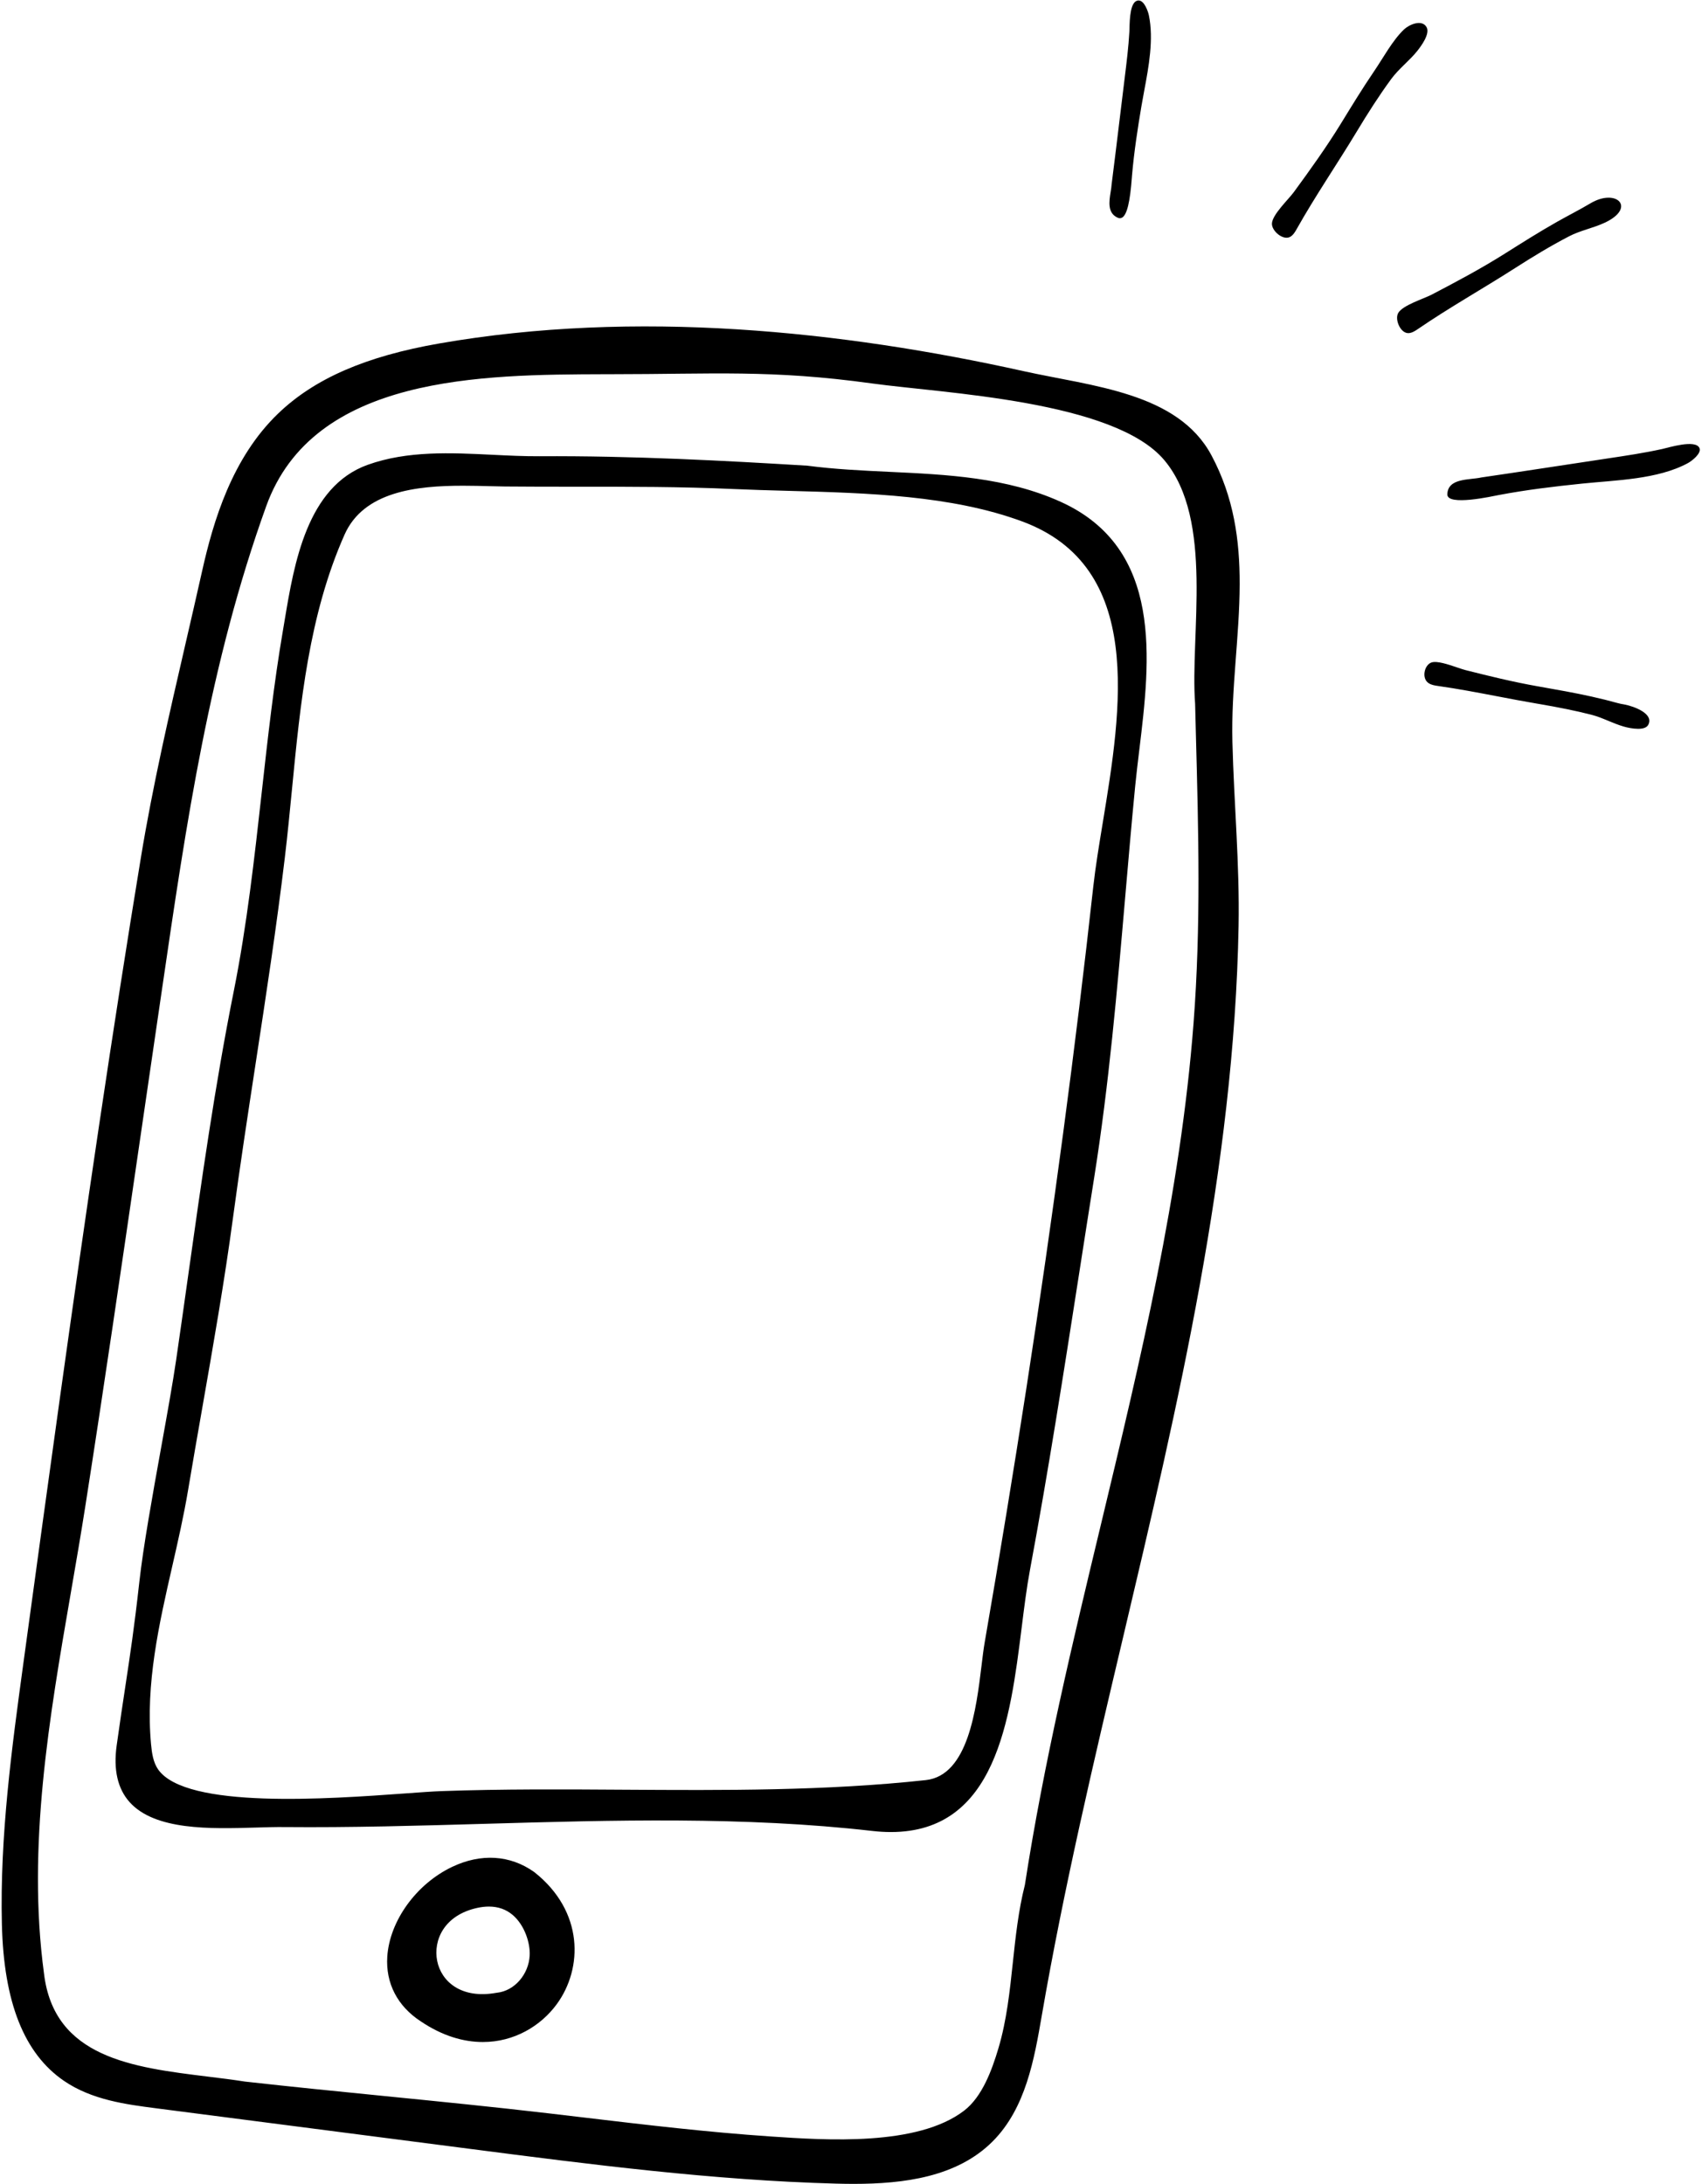 <?xml version="1.0" encoding="UTF-8"?><svg xmlns="http://www.w3.org/2000/svg" xmlns:xlink="http://www.w3.org/1999/xlink" height="356.7" preserveAspectRatio="xMidYMid meet" version="1.0" viewBox="120.5 81.4 278.0 356.7" width="278.0" zoomAndPan="magnify"><g id="change1_1"><path d="M322.984,176.794c0.015-7.131-0.936-14.164-4.613-21.03c-5.504-10.279-19.492-11.254-30.742-13.753 c-29.533-6.559-63.236-10.116-95.384-4.51c-12.009,2.094-20.373,5.733-26.322,11.453c-7.521,7.232-10.584,17.552-12.413,25.734 c-0.88,3.941-1.789,7.868-2.695,11.792c-2.639,11.417-5.369,23.224-7.315,35.07c-2.248,13.677-4.479,27.975-6.823,43.711 c-4.343,29.159-8.401,58.853-12.331,87.602c-1.911,13.981-3.887,28.439-3.537,42.869c0.309,12.732,3.626,21.091,10.143,25.553 c4.562,3.122,10.147,3.845,15.076,4.482l51.288,6.631c19.507,2.523,39.678,5.132,59.728,5.669c0.956,0.026,1.924,0.042,2.899,0.042 c8.207,0,16.879-1.119,22.681-6.925c5.426-5.427,6.815-13.477,8.041-20.579c3.573-20.713,8.513-41.612,13.289-61.823 c8.919-37.736,18.141-76.757,18.853-116.16c0.182-10.095-0.757-20.037-1.008-30.06C321.58,193.913,322.967,185.284,322.984,176.794z M143.141,269.12c0.99-6.797,1.981-13.594,2.98-20.389l0.814-5.562c4.01-27.458,7.798-53.392,17.042-79.075 c7.708-21.417,35.224-21.505,55.315-21.57l0.491-0.001c0.179,0,0.357-0.001,0.537-0.001c16.723,0,26.093-0.774,42.636,1.512 c11.685,1.615,39.557,2.783,47.73,12.539c8.154,9.732,4.173,28.512,5.022,39.779l0.117,4.631c0.436,16.261,0.847,31.62-0.374,47.548 c-2.124,27.719-8.715,55.168-15.089,81.714c-4.619,19.234-9.395,39.125-12.46,59.033c-1.064,4.203-1.524,8.532-1.971,12.719 c-0.493,4.639-1.004,9.435-2.343,13.94c-1.059,3.56-2.65,7.937-5.599,10.203c-7.613,5.853-22.599,4.835-31.551,4.23 c-10.366-0.703-20.244-1.875-30.703-3.117l-5.622-0.664c-8.92-1.044-18.002-1.948-26.785-2.822 c-7.512-0.747-15.279-1.521-22.835-2.368c-1.91-0.302-3.883-0.544-5.972-0.801c-12.395-1.521-25.212-3.094-26.838-16.876 c-2.785-20.669,0.866-41.795,4.397-62.225c0.81-4.687,1.647-9.533,2.388-14.273C137.493,307.875,140.364,288.173,143.141,269.12z M367.968,125.187c-5.229,3.353-10.771,6.458-15.874,9.959c-0.449,0.308-0.93,0.618-1.472,0.665 c-1.349,0.116-2.344-2.199-1.75-3.272c0.708-1.278,4.165-2.331,5.473-3.013c4.036-2.104,8.056-4.247,11.909-6.673 c2.844-1.791,5.684-3.593,8.612-5.245c1.807-1.02,3.629-1.937,5.42-3.002c4.254-2.53,7.534,0.724,2.347,3.162 c-1.89,0.888-3.989,1.265-5.845,2.23C373.759,121.571,370.84,123.346,367.968,125.187z M301.91,112.747 c0.072-0.445,0.141-0.866,0.158-1.231c0.471-3.689,0.916-7.363,1.361-11.037c0.258-2.121,0.515-4.241,0.776-6.361l0.01-0.083 c0.313-2.538,0.61-4.936,0.753-7.44c0.007-0.115,0.011-0.282,0.016-0.486c0.039-1.591,0.111-4.553,1.437-4.629 c1.004-0.078,1.623,1.89,1.732,2.415c0.813,3.928-0.026,8.414-0.768,12.372c-0.157,0.844-0.312,1.667-0.445,2.458 c-0.6,3.565-1.203,7.413-1.545,11.394l-0.02,0.261c-0.291,3.987-0.791,6.068-1.573,6.55c-0.123,0.076-0.255,0.114-0.389,0.114 c-0.1,0-0.2-0.021-0.3-0.062C301.346,116.244,301.659,114.305,301.91,112.747z M162.191,379.912c1.701-0.05,3.313-0.101,4.764-0.084 c10.832,0.102,21.953-0.22,32.712-0.529c20.877-0.602,42.466-1.224,63.276,1.16c1.077,0.123,2.103,0.183,3.08,0.183 c17.172,0,19.476-18.398,21.347-33.34c0.423-3.38,0.822-6.571,1.36-9.46c2.98-15.996,5.523-32.319,7.982-48.104 c0.828-5.319,1.657-10.64,2.504-15.959c2.432-15.282,3.776-30.856,5.076-45.917c0.508-5.89,1.033-11.979,1.618-17.98 c0.188-1.925,0.427-3.905,0.682-6.001c1.776-14.656,3.988-32.896-12.851-40.52c-8.813-3.989-18.551-4.448-27.968-4.891 c-4.417-0.208-8.984-0.423-13.408-1.006c-13.2-0.802-28.553-1.638-43.729-1.542c-2.491,0.016-5.112-0.112-7.644-0.237 c-6.849-0.339-13.932-0.689-20.425,1.633c-9.923,3.55-12.027,16.146-13.564,25.344l-0.296,1.758 c-1.475,8.606-2.478,17.612-3.447,26.321c-1.196,10.745-2.433,21.855-4.577,32.557c-3.066,15.303-5.286,31.086-7.434,46.349 c-0.648,4.609-1.296,9.213-1.966,13.804c-0.562,3.855-1.486,8.972-2.463,14.388c-1.437,7.96-2.921,16.189-3.572,22.04 c-0.816,7.347-1.487,11.773-2.264,16.898c-0.424,2.802-0.886,5.847-1.429,9.734c-0.552,3.952,0.161,7.064,2.118,9.248 C145.831,380.394,154.899,380.124,162.191,379.912z M148.636,337.224c0.93-4.076,1.893-8.291,2.591-12.466 c0.75-4.483,1.537-8.978,2.326-13.477c1.778-10.151,3.617-20.648,5.003-30.975c1.125-8.371,2.428-16.892,3.688-25.13 c1.688-11.033,3.434-22.441,4.777-33.673c0.444-3.716,0.814-7.524,1.173-11.207c1.361-14.006,2.77-28.488,8.587-41.577 c3.123-7.024,11.686-7.982,19.339-7.982c1.518,0,3.001,0.038,4.398,0.073c0.846,0.021,1.659,0.042,2.431,0.053 c3.98,0.039,7.962,0.038,11.943,0.035c8.332,0,16.945-0.007,25.393,0.377c2.894,0.131,5.821,0.212,8.921,0.297 c13.105,0.361,26.656,0.734,38.201,4.978c20.106,7.39,16.282,30.601,13.21,49.251c-0.615,3.73-1.195,7.254-1.546,10.429 c-2.884,26.121-6.562,53.697-10.932,81.964c-2.078,13.44-4.373,27.431-6.822,41.58c-0.171,0.988-0.317,2.197-0.487,3.597 c-0.872,7.181-2.19,18.033-9.116,18.786c-16.361,1.779-33.067,1.671-49.226,1.571c-9.8-0.063-19.932-0.127-29.887,0.229 c-1.421,0.051-3.503,0.202-5.915,0.377c-12.509,0.905-35.792,2.59-40.354-3.91c-0.826-1.177-1.032-2.739-1.16-4.112 C144.25,356.432,146.48,346.667,148.636,337.224z M207.812,387.218l-0.087-0.065c-3.914-2.771-8.661-3.062-13.367-0.825 c-5.854,2.786-10.212,8.812-10.6,14.655c-0.288,4.342,1.663,8.104,5.463,10.576c3.532,2.387,6.987,3.381,10.144,3.381 c5.126,0,9.467-2.623,12.067-6.171C215.734,402.898,215.871,393.611,207.812,387.218z M201.681,406.887l-0.142,0.021 c-5.734,1.03-8.972-1.884-9.633-5.227c-0.661-3.338,1.111-7.47,6.565-8.653c0.659-0.143,1.288-0.214,1.883-0.214 c1.504,0,2.803,0.455,3.874,1.362c1.96,1.66,2.887,4.579,2.789,6.604C206.867,403.903,204.523,406.586,201.681,406.887z M389.694,199.838c-0.28,0.456-0.912,0.605-1.631,0.605c-0.81,0-1.73-0.188-2.374-0.376c-0.845-0.247-1.672-0.589-2.473-0.92 c-0.903-0.375-1.838-0.762-2.785-1.002c-2.566-0.652-5.296-1.21-8.85-1.811c-2.149-0.363-4.351-0.785-6.479-1.192 c-3.222-0.616-6.553-1.253-9.791-1.707c-0.528-0.074-1.039-0.165-1.482-0.463c-0.513-0.346-0.756-0.998-0.649-1.746 c0.112-0.787,0.573-1.439,1.146-1.622c0.917-0.291,2.732,0.326,4.192,0.82c0.538,0.183,1.003,0.34,1.343,0.426 c3.739,0.946,7.729,1.93,11.787,2.647l0.562,0.099c2.689,0.475,5.472,0.965,8.199,1.569c1.591,0.353,3.012,0.707,4.343,1.081 c0.355,0.1,0.749,0.171,1.166,0.246c0.656,0.118,1.962,0.508,2.899,1.126C389.668,198.181,390.215,198.932,389.694,199.838z M396.194,157.047c-4.938,2.677-11.82,2.779-17.271,3.344c-4.618,0.478-9.086,1.009-13.635,1.872 c-0.941,0.178-8.46,1.868-8.387-0.131c0.1-2.695,3.618-2.301,5.557-2.745c6.895-1.002,13.778-2.077,20.667-3.111 c2.991-0.449,5.947-0.89,8.898-1.541c1.024-0.226,5.446-1.613,6.064-0.145C398.455,155.461,396.821,156.707,396.194,157.047z M347.739,94.305c-2.019,2.752-3.852,5.635-5.613,8.557c-3.206,5.321-6.802,10.557-9.829,15.954 c-0.267,0.475-0.56,0.966-1.026,1.248c-1.159,0.701-3.075-0.935-3.017-2.16c0.069-1.459,2.704-3.933,3.575-5.123 c2.688-3.672,5.345-7.373,7.727-11.254c1.758-2.864,3.508-5.737,5.402-8.514c1.448-2.123,3.005-5.036,4.864-6.798 c0.843-0.799,2.912-1.718,3.684-0.391c0.632,1.086-0.899,3.125-1.508,3.891C350.696,91.349,348.978,92.616,347.739,94.305z"/></g></svg>